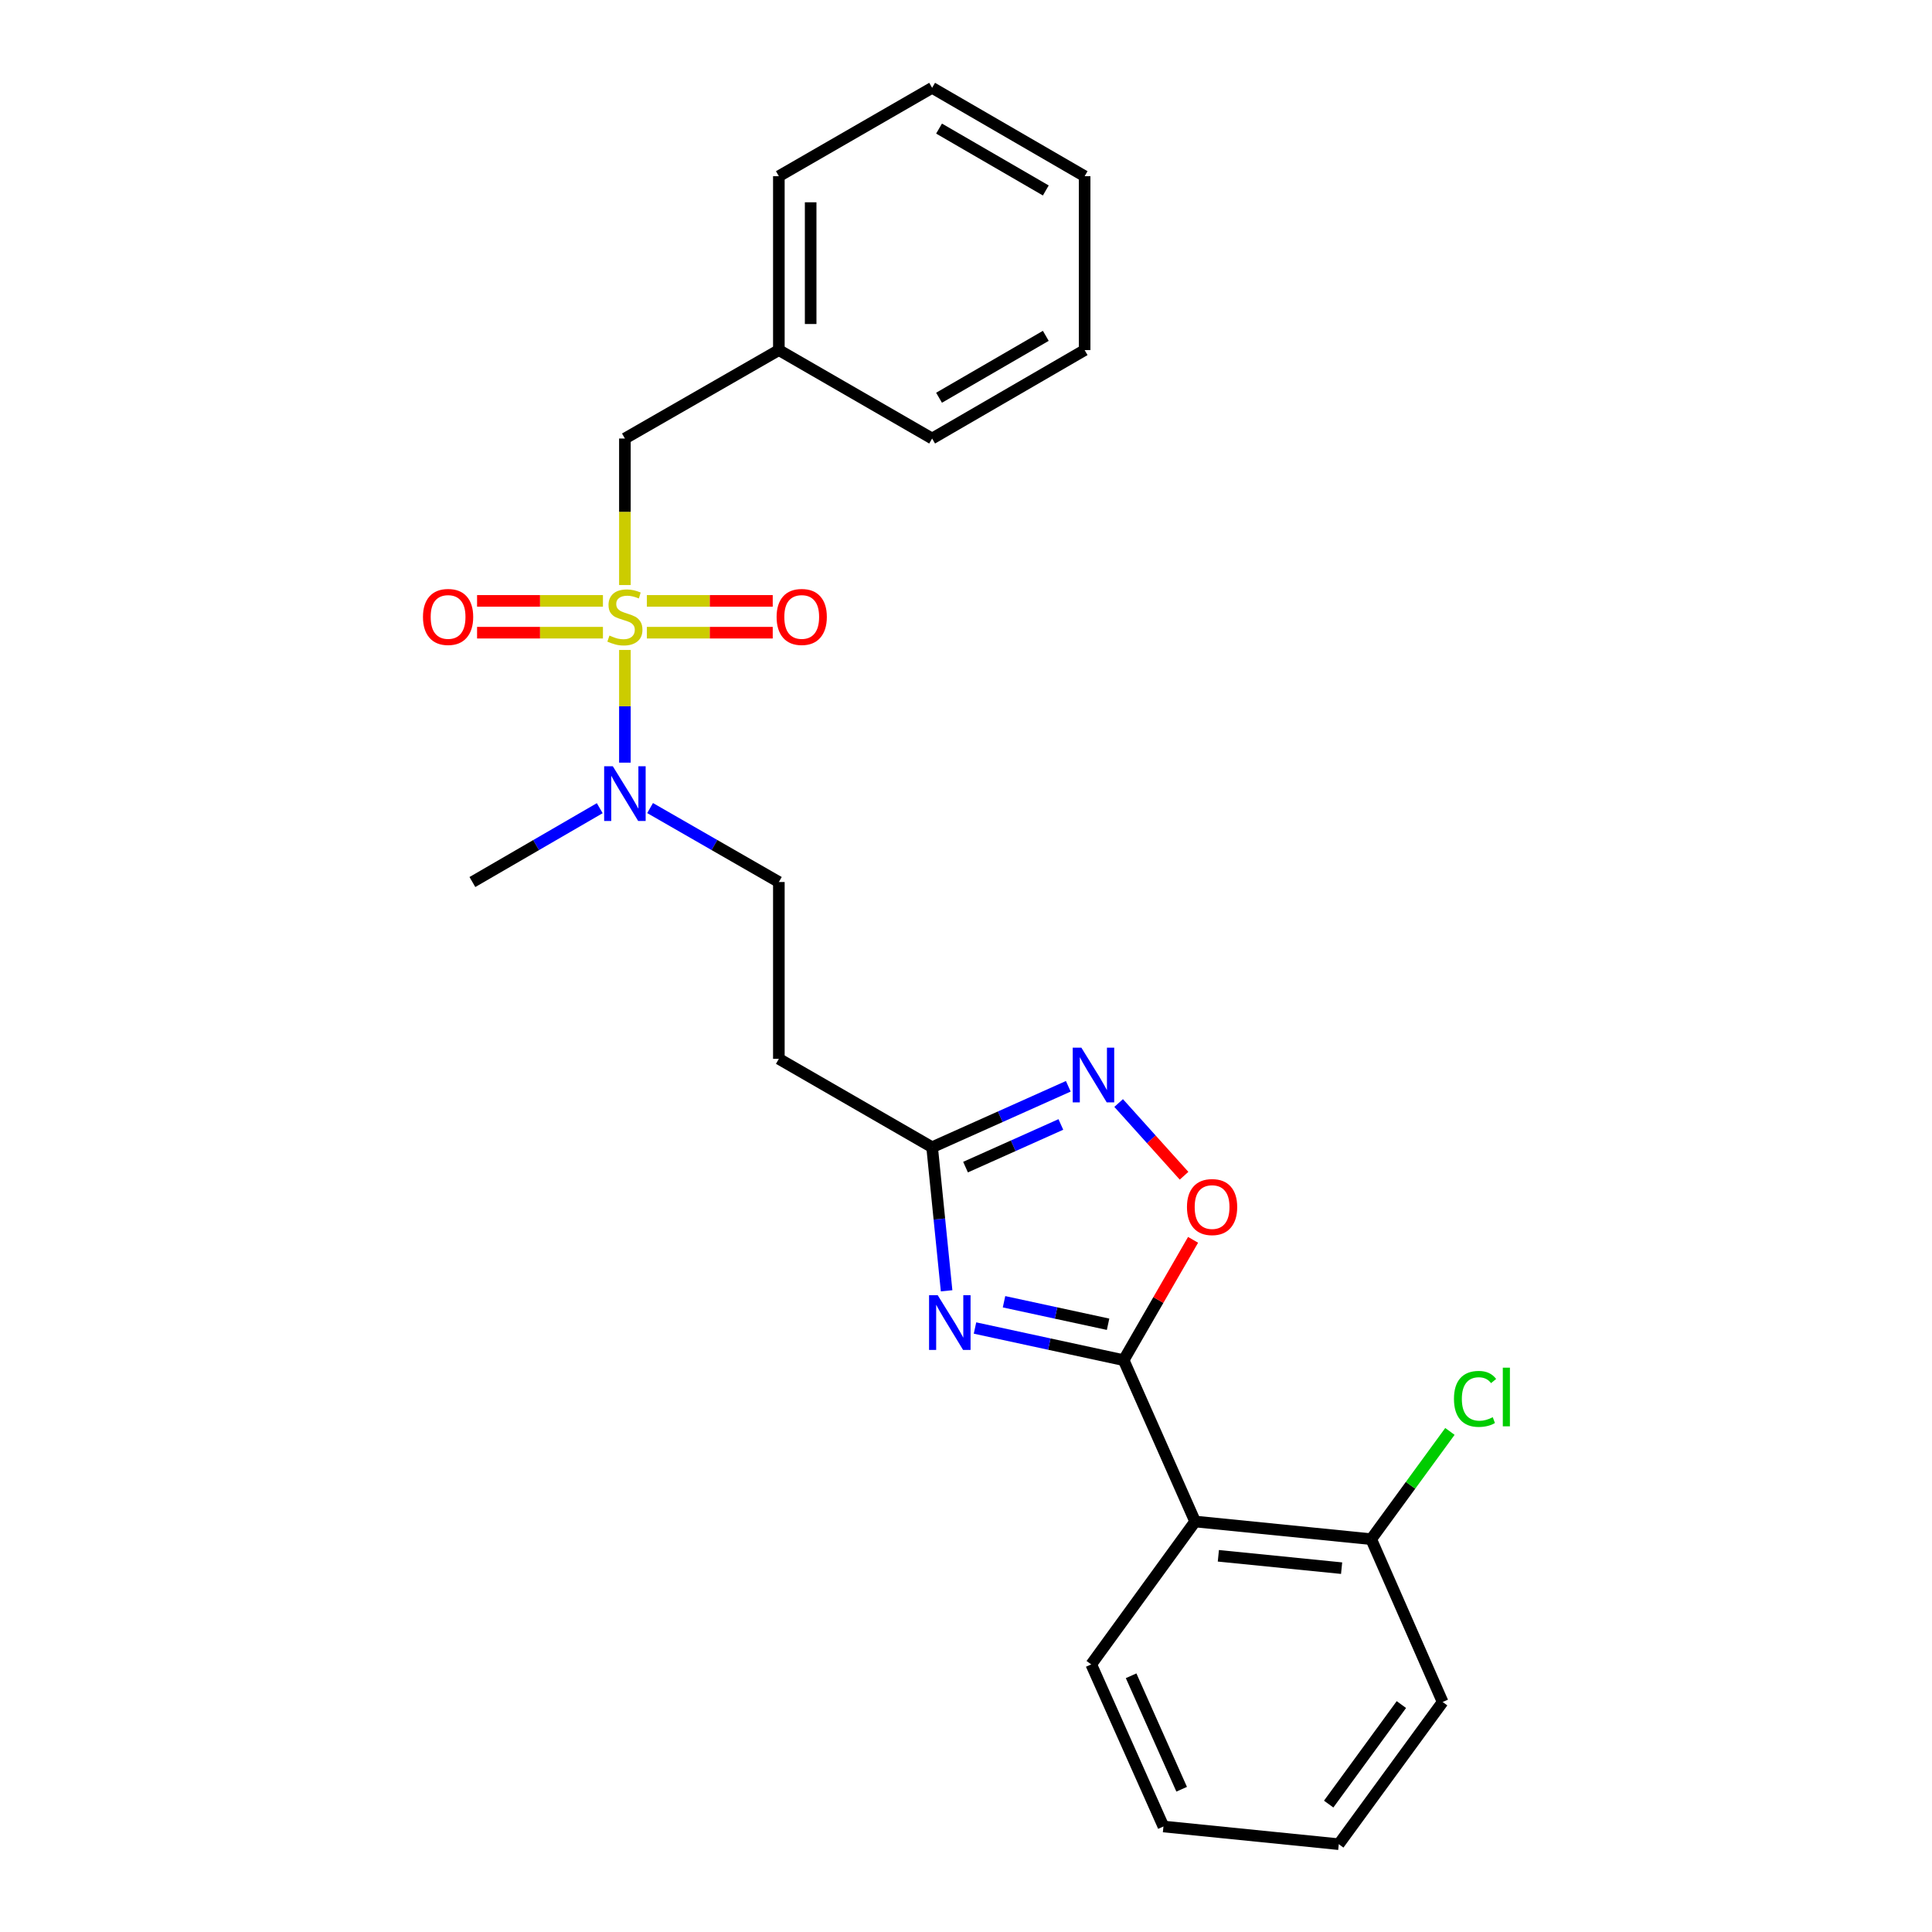 <?xml version='1.0' encoding='iso-8859-1'?>
<svg version='1.1' baseProfile='full'
              xmlns='http://www.w3.org/2000/svg'
                      xmlns:rdkit='http://www.rdkit.org/xml'
                      xmlns:xlink='http://www.w3.org/1999/xlink'
                  xml:space='preserve'
width='1000px' height='1000px' viewBox='0 0 1000 1000'>
<!-- END OF HEADER -->
<rect style='opacity:1.0;fill:#FFFFFF;stroke:none' width='1000' height='1000' x='0' y='0'> </rect>
<path class='bond-6' d='M 323.448,336.414 L 323.448,365.581' style='fill:none;fill-rule:evenodd;stroke:#CCCC00;stroke-width:6px;stroke-linecap:butt;stroke-linejoin:miter;stroke-opacity:1' />
<path class='bond-6' d='M 323.448,365.581 L 323.448,394.747' style='fill:none;fill-rule:evenodd;stroke:#0000FF;stroke-width:6px;stroke-linecap:butt;stroke-linejoin:miter;stroke-opacity:1' />
<path class='bond-7' d='M 323.448,302.82 L 323.448,264.898' style='fill:none;fill-rule:evenodd;stroke:#CCCC00;stroke-width:6px;stroke-linecap:butt;stroke-linejoin:miter;stroke-opacity:1' />
<path class='bond-7' d='M 323.448,264.898 L 323.448,226.976' style='fill:none;fill-rule:evenodd;stroke:#000000;stroke-width:6px;stroke-linecap:butt;stroke-linejoin:miter;stroke-opacity:1' />
<path class='bond-9' d='M 312.08,311.016 L 279.506,311.016' style='fill:none;fill-rule:evenodd;stroke:#CCCC00;stroke-width:6px;stroke-linecap:butt;stroke-linejoin:miter;stroke-opacity:1' />
<path class='bond-9' d='M 279.506,311.016 L 246.932,311.016' style='fill:none;fill-rule:evenodd;stroke:#FF0000;stroke-width:6px;stroke-linecap:butt;stroke-linejoin:miter;stroke-opacity:1' />
<path class='bond-9' d='M 312.08,327.476 L 279.506,327.476' style='fill:none;fill-rule:evenodd;stroke:#CCCC00;stroke-width:6px;stroke-linecap:butt;stroke-linejoin:miter;stroke-opacity:1' />
<path class='bond-9' d='M 279.506,327.476 L 246.932,327.476' style='fill:none;fill-rule:evenodd;stroke:#FF0000;stroke-width:6px;stroke-linecap:butt;stroke-linejoin:miter;stroke-opacity:1' />
<path class='bond-10' d='M 334.816,327.476 L 367.39,327.476' style='fill:none;fill-rule:evenodd;stroke:#CCCC00;stroke-width:6px;stroke-linecap:butt;stroke-linejoin:miter;stroke-opacity:1' />
<path class='bond-10' d='M 367.39,327.476 L 399.964,327.476' style='fill:none;fill-rule:evenodd;stroke:#FF0000;stroke-width:6px;stroke-linecap:butt;stroke-linejoin:miter;stroke-opacity:1' />
<path class='bond-10' d='M 334.816,311.016 L 367.39,311.016' style='fill:none;fill-rule:evenodd;stroke:#CCCC00;stroke-width:6px;stroke-linecap:butt;stroke-linejoin:miter;stroke-opacity:1' />
<path class='bond-10' d='M 367.39,311.016 L 399.964,311.016' style='fill:none;fill-rule:evenodd;stroke:#FF0000;stroke-width:6px;stroke-linecap:butt;stroke-linejoin:miter;stroke-opacity:1' />
<path class='bond-0' d='M 581.602,704.018 L 543.131,695.698' style='fill:none;fill-rule:evenodd;stroke:#000000;stroke-width:6px;stroke-linecap:butt;stroke-linejoin:miter;stroke-opacity:1' />
<path class='bond-0' d='M 543.131,695.698 L 504.66,687.378' style='fill:none;fill-rule:evenodd;stroke:#0000FF;stroke-width:6px;stroke-linecap:butt;stroke-linejoin:miter;stroke-opacity:1' />
<path class='bond-0' d='M 573.54,685.433 L 546.611,679.61' style='fill:none;fill-rule:evenodd;stroke:#000000;stroke-width:6px;stroke-linecap:butt;stroke-linejoin:miter;stroke-opacity:1' />
<path class='bond-0' d='M 546.611,679.61 L 519.681,673.786' style='fill:none;fill-rule:evenodd;stroke:#0000FF;stroke-width:6px;stroke-linecap:butt;stroke-linejoin:miter;stroke-opacity:1' />
<path class='bond-2' d='M 581.602,704.018 L 618.593,787.527' style='fill:none;fill-rule:evenodd;stroke:#000000;stroke-width:6px;stroke-linecap:butt;stroke-linejoin:miter;stroke-opacity:1' />
<path class='bond-26' d='M 581.602,704.018 L 599.569,672.878' style='fill:none;fill-rule:evenodd;stroke:#000000;stroke-width:6px;stroke-linecap:butt;stroke-linejoin:miter;stroke-opacity:1' />
<path class='bond-26' d='M 599.569,672.878 L 617.535,641.737' style='fill:none;fill-rule:evenodd;stroke:#FF0000;stroke-width:6px;stroke-linecap:butt;stroke-linejoin:miter;stroke-opacity:1' />
<path class='bond-1' d='M 489.96,668.118 L 486.213,630.962' style='fill:none;fill-rule:evenodd;stroke:#0000FF;stroke-width:6px;stroke-linecap:butt;stroke-linejoin:miter;stroke-opacity:1' />
<path class='bond-1' d='M 486.213,630.962 L 482.465,593.806' style='fill:none;fill-rule:evenodd;stroke:#000000;stroke-width:6px;stroke-linecap:butt;stroke-linejoin:miter;stroke-opacity:1' />
<path class='bond-11' d='M 618.593,787.527 L 709.728,796.672' style='fill:none;fill-rule:evenodd;stroke:#000000;stroke-width:6px;stroke-linecap:butt;stroke-linejoin:miter;stroke-opacity:1' />
<path class='bond-11' d='M 630.62,805.277 L 694.415,811.678' style='fill:none;fill-rule:evenodd;stroke:#000000;stroke-width:6px;stroke-linecap:butt;stroke-linejoin:miter;stroke-opacity:1' />
<path class='bond-15' d='M 618.593,787.527 L 564.822,861.489' style='fill:none;fill-rule:evenodd;stroke:#000000;stroke-width:6px;stroke-linecap:butt;stroke-linejoin:miter;stroke-opacity:1' />
<path class='bond-3' d='M 552.947,562.262 L 517.706,578.034' style='fill:none;fill-rule:evenodd;stroke:#0000FF;stroke-width:6px;stroke-linecap:butt;stroke-linejoin:miter;stroke-opacity:1' />
<path class='bond-3' d='M 517.706,578.034 L 482.465,593.806' style='fill:none;fill-rule:evenodd;stroke:#000000;stroke-width:6px;stroke-linecap:butt;stroke-linejoin:miter;stroke-opacity:1' />
<path class='bond-3' d='M 549.099,582.018 L 524.43,593.059' style='fill:none;fill-rule:evenodd;stroke:#0000FF;stroke-width:6px;stroke-linecap:butt;stroke-linejoin:miter;stroke-opacity:1' />
<path class='bond-3' d='M 524.43,593.059 L 499.761,604.099' style='fill:none;fill-rule:evenodd;stroke:#000000;stroke-width:6px;stroke-linecap:butt;stroke-linejoin:miter;stroke-opacity:1' />
<path class='bond-5' d='M 579.009,570.923 L 595.937,589.741' style='fill:none;fill-rule:evenodd;stroke:#0000FF;stroke-width:6px;stroke-linecap:butt;stroke-linejoin:miter;stroke-opacity:1' />
<path class='bond-5' d='M 595.937,589.741 L 612.864,608.56' style='fill:none;fill-rule:evenodd;stroke:#FF0000;stroke-width:6px;stroke-linecap:butt;stroke-linejoin:miter;stroke-opacity:1' />
<path class='bond-4' d='M 482.465,593.806 L 403.135,548.055' style='fill:none;fill-rule:evenodd;stroke:#000000;stroke-width:6px;stroke-linecap:butt;stroke-linejoin:miter;stroke-opacity:1' />
<path class='bond-12' d='M 336.485,418.254 L 369.81,437.395' style='fill:none;fill-rule:evenodd;stroke:#0000FF;stroke-width:6px;stroke-linecap:butt;stroke-linejoin:miter;stroke-opacity:1' />
<path class='bond-12' d='M 369.81,437.395 L 403.135,456.535' style='fill:none;fill-rule:evenodd;stroke:#000000;stroke-width:6px;stroke-linecap:butt;stroke-linejoin:miter;stroke-opacity:1' />
<path class='bond-16' d='M 310.427,418.316 L 277.469,437.426' style='fill:none;fill-rule:evenodd;stroke:#0000FF;stroke-width:6px;stroke-linecap:butt;stroke-linejoin:miter;stroke-opacity:1' />
<path class='bond-16' d='M 277.469,437.426 L 244.511,456.535' style='fill:none;fill-rule:evenodd;stroke:#000000;stroke-width:6px;stroke-linecap:butt;stroke-linejoin:miter;stroke-opacity:1' />
<path class='bond-14' d='M 323.448,226.976 L 403.135,181.207' style='fill:none;fill-rule:evenodd;stroke:#000000;stroke-width:6px;stroke-linecap:butt;stroke-linejoin:miter;stroke-opacity:1' />
<path class='bond-8' d='M 403.135,548.055 L 403.135,456.535' style='fill:none;fill-rule:evenodd;stroke:#000000;stroke-width:6px;stroke-linecap:butt;stroke-linejoin:miter;stroke-opacity:1' />
<path class='bond-13' d='M 709.728,796.672 L 730.1,768.787' style='fill:none;fill-rule:evenodd;stroke:#000000;stroke-width:6px;stroke-linecap:butt;stroke-linejoin:miter;stroke-opacity:1' />
<path class='bond-13' d='M 730.1,768.787 L 750.472,740.903' style='fill:none;fill-rule:evenodd;stroke:#00CC00;stroke-width:6px;stroke-linecap:butt;stroke-linejoin:miter;stroke-opacity:1' />
<path class='bond-17' d='M 709.728,796.672 L 746.71,880.949' style='fill:none;fill-rule:evenodd;stroke:#000000;stroke-width:6px;stroke-linecap:butt;stroke-linejoin:miter;stroke-opacity:1' />
<path class='bond-18' d='M 403.135,181.207 L 403.135,91.205' style='fill:none;fill-rule:evenodd;stroke:#000000;stroke-width:6px;stroke-linecap:butt;stroke-linejoin:miter;stroke-opacity:1' />
<path class='bond-18' d='M 419.595,167.707 L 419.595,104.706' style='fill:none;fill-rule:evenodd;stroke:#000000;stroke-width:6px;stroke-linecap:butt;stroke-linejoin:miter;stroke-opacity:1' />
<path class='bond-19' d='M 403.135,181.207 L 482.465,226.976' style='fill:none;fill-rule:evenodd;stroke:#000000;stroke-width:6px;stroke-linecap:butt;stroke-linejoin:miter;stroke-opacity:1' />
<path class='bond-20' d='M 564.822,861.489 L 602.196,945.392' style='fill:none;fill-rule:evenodd;stroke:#000000;stroke-width:6px;stroke-linecap:butt;stroke-linejoin:miter;stroke-opacity:1' />
<path class='bond-20' d='M 585.464,867.377 L 611.626,926.108' style='fill:none;fill-rule:evenodd;stroke:#000000;stroke-width:6px;stroke-linecap:butt;stroke-linejoin:miter;stroke-opacity:1' />
<path class='bond-27' d='M 746.71,880.949 L 692.948,954.545' style='fill:none;fill-rule:evenodd;stroke:#000000;stroke-width:6px;stroke-linecap:butt;stroke-linejoin:miter;stroke-opacity:1' />
<path class='bond-27' d='M 725.354,882.279 L 687.72,933.796' style='fill:none;fill-rule:evenodd;stroke:#000000;stroke-width:6px;stroke-linecap:butt;stroke-linejoin:miter;stroke-opacity:1' />
<path class='bond-22' d='M 403.135,91.205 L 482.465,45.455' style='fill:none;fill-rule:evenodd;stroke:#000000;stroke-width:6px;stroke-linecap:butt;stroke-linejoin:miter;stroke-opacity:1' />
<path class='bond-23' d='M 482.465,226.976 L 561.402,181.207' style='fill:none;fill-rule:evenodd;stroke:#000000;stroke-width:6px;stroke-linecap:butt;stroke-linejoin:miter;stroke-opacity:1' />
<path class='bond-23' d='M 486.049,205.871 L 541.305,173.833' style='fill:none;fill-rule:evenodd;stroke:#000000;stroke-width:6px;stroke-linecap:butt;stroke-linejoin:miter;stroke-opacity:1' />
<path class='bond-21' d='M 602.196,945.392 L 692.948,954.545' style='fill:none;fill-rule:evenodd;stroke:#000000;stroke-width:6px;stroke-linecap:butt;stroke-linejoin:miter;stroke-opacity:1' />
<path class='bond-25' d='M 482.465,45.455 L 561.402,91.205' style='fill:none;fill-rule:evenodd;stroke:#000000;stroke-width:6px;stroke-linecap:butt;stroke-linejoin:miter;stroke-opacity:1' />
<path class='bond-25' d='M 486.051,66.558 L 541.307,98.584' style='fill:none;fill-rule:evenodd;stroke:#000000;stroke-width:6px;stroke-linecap:butt;stroke-linejoin:miter;stroke-opacity:1' />
<path class='bond-24' d='M 561.402,181.207 L 561.402,91.205' style='fill:none;fill-rule:evenodd;stroke:#000000;stroke-width:6px;stroke-linecap:butt;stroke-linejoin:miter;stroke-opacity:1' />
<path  class='atom-0' d='M 315.448 328.966
Q 315.768 329.086, 317.088 329.646
Q 318.408 330.206, 319.848 330.566
Q 321.328 330.886, 322.768 330.886
Q 325.448 330.886, 327.008 329.606
Q 328.568 328.286, 328.568 326.006
Q 328.568 324.446, 327.768 323.486
Q 327.008 322.526, 325.808 322.006
Q 324.608 321.486, 322.608 320.886
Q 320.088 320.126, 318.568 319.406
Q 317.088 318.686, 316.008 317.166
Q 314.968 315.646, 314.968 313.086
Q 314.968 309.526, 317.368 307.326
Q 319.808 305.126, 324.608 305.126
Q 327.888 305.126, 331.608 306.686
L 330.688 309.766
Q 327.288 308.366, 324.728 308.366
Q 321.968 308.366, 320.448 309.526
Q 318.928 310.646, 318.968 312.606
Q 318.968 314.126, 319.728 315.046
Q 320.528 315.966, 321.648 316.486
Q 322.808 317.006, 324.728 317.606
Q 327.288 318.406, 328.808 319.206
Q 330.328 320.006, 331.408 321.646
Q 332.528 323.246, 332.528 326.006
Q 332.528 329.926, 329.888 332.046
Q 327.288 334.126, 322.928 334.126
Q 320.408 334.126, 318.488 333.566
Q 316.608 333.046, 314.368 332.126
L 315.448 328.966
' fill='#CCCC00'/>
<path  class='atom-2' d='M 485.359 670.398
L 494.639 685.398
Q 495.559 686.878, 497.039 689.558
Q 498.519 692.238, 498.599 692.398
L 498.599 670.398
L 502.359 670.398
L 502.359 698.718
L 498.479 698.718
L 488.519 682.318
Q 487.359 680.398, 486.119 678.198
Q 484.919 675.998, 484.559 675.318
L 484.559 698.718
L 480.879 698.718
L 480.879 670.398
L 485.359 670.398
' fill='#0000FF'/>
<path  class='atom-4' d='M 559.714 542.272
L 568.994 557.272
Q 569.914 558.752, 571.394 561.432
Q 572.874 564.112, 572.954 564.272
L 572.954 542.272
L 576.714 542.272
L 576.714 570.592
L 572.834 570.592
L 562.874 554.192
Q 561.714 552.272, 560.474 550.072
Q 559.274 547.872, 558.914 547.192
L 558.914 570.592
L 555.234 570.592
L 555.234 542.272
L 559.714 542.272
' fill='#0000FF'/>
<path  class='atom-6' d='M 614.372 624.768
Q 614.372 617.968, 617.732 614.168
Q 621.092 610.368, 627.372 610.368
Q 633.652 610.368, 637.012 614.168
Q 640.372 617.968, 640.372 624.768
Q 640.372 631.648, 636.972 635.568
Q 633.572 639.448, 627.372 639.448
Q 621.132 639.448, 617.732 635.568
Q 614.372 631.688, 614.372 624.768
M 627.372 636.248
Q 631.692 636.248, 634.012 633.368
Q 636.372 630.448, 636.372 624.768
Q 636.372 619.208, 634.012 616.408
Q 631.692 613.568, 627.372 613.568
Q 623.052 613.568, 620.692 616.368
Q 618.372 619.168, 618.372 624.768
Q 618.372 630.488, 620.692 633.368
Q 623.052 636.248, 627.372 636.248
' fill='#FF0000'/>
<path  class='atom-7' d='M 317.188 396.606
L 326.468 411.606
Q 327.388 413.086, 328.868 415.766
Q 330.348 418.446, 330.428 418.606
L 330.428 396.606
L 334.188 396.606
L 334.188 424.926
L 330.308 424.926
L 320.348 408.526
Q 319.188 406.606, 317.948 404.406
Q 316.748 402.206, 316.388 401.526
L 316.388 424.926
L 312.708 424.926
L 312.708 396.606
L 317.188 396.606
' fill='#0000FF'/>
<path  class='atom-10' d='M 218.928 319.326
Q 218.928 312.526, 222.288 308.726
Q 225.648 304.926, 231.928 304.926
Q 238.208 304.926, 241.568 308.726
Q 244.928 312.526, 244.928 319.326
Q 244.928 326.206, 241.528 330.126
Q 238.128 334.006, 231.928 334.006
Q 225.688 334.006, 222.288 330.126
Q 218.928 326.246, 218.928 319.326
M 231.928 330.806
Q 236.248 330.806, 238.568 327.926
Q 240.928 325.006, 240.928 319.326
Q 240.928 313.766, 238.568 310.966
Q 236.248 308.126, 231.928 308.126
Q 227.608 308.126, 225.248 310.926
Q 222.928 313.726, 222.928 319.326
Q 222.928 325.046, 225.248 327.926
Q 227.608 330.806, 231.928 330.806
' fill='#FF0000'/>
<path  class='atom-11' d='M 401.968 319.326
Q 401.968 312.526, 405.328 308.726
Q 408.688 304.926, 414.968 304.926
Q 421.248 304.926, 424.608 308.726
Q 427.968 312.526, 427.968 319.326
Q 427.968 326.206, 424.568 330.126
Q 421.168 334.006, 414.968 334.006
Q 408.728 334.006, 405.328 330.126
Q 401.968 326.246, 401.968 319.326
M 414.968 330.806
Q 419.288 330.806, 421.608 327.926
Q 423.968 325.006, 423.968 319.326
Q 423.968 313.766, 421.608 310.966
Q 419.288 308.126, 414.968 308.126
Q 410.648 308.126, 408.288 310.926
Q 405.968 313.726, 405.968 319.326
Q 405.968 325.046, 408.288 327.926
Q 410.648 330.806, 414.968 330.806
' fill='#FF0000'/>
<path  class='atom-14' d='M 752.57 724.064
Q 752.57 717.024, 755.85 713.344
Q 759.17 709.624, 765.45 709.624
Q 771.29 709.624, 774.41 713.744
L 771.77 715.904
Q 769.49 712.904, 765.45 712.904
Q 761.17 712.904, 758.89 715.784
Q 756.65 718.624, 756.65 724.064
Q 756.65 729.664, 758.97 732.544
Q 761.33 735.424, 765.89 735.424
Q 769.01 735.424, 772.65 733.544
L 773.77 736.544
Q 772.29 737.504, 770.05 738.064
Q 767.81 738.624, 765.33 738.624
Q 759.17 738.624, 755.85 734.864
Q 752.57 731.104, 752.57 724.064
' fill='#00CC00'/>
<path  class='atom-14' d='M 777.85 707.904
L 781.53 707.904
L 781.53 738.264
L 777.85 738.264
L 777.85 707.904
' fill='#00CC00'/>
</svg>
